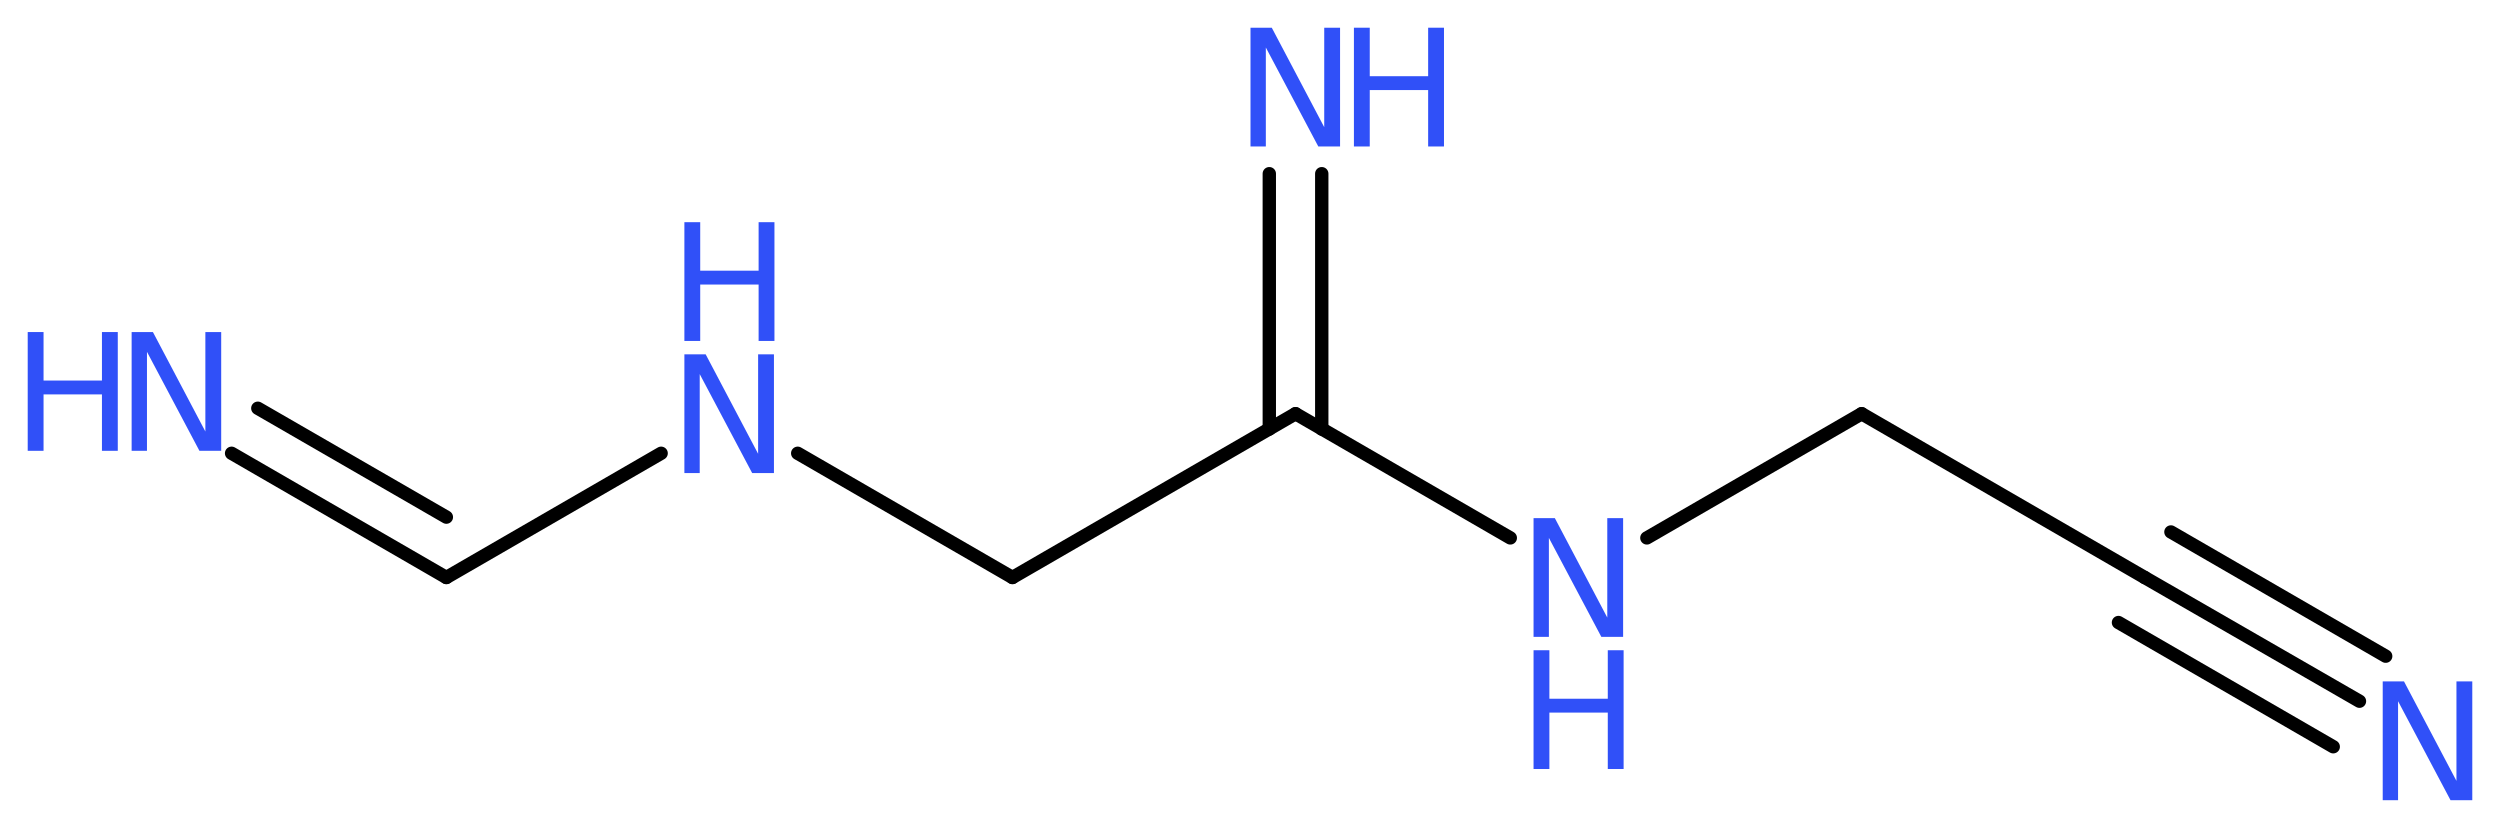 <?xml version='1.0' encoding='UTF-8'?>
<!DOCTYPE svg PUBLIC "-//W3C//DTD SVG 1.1//EN" "http://www.w3.org/Graphics/SVG/1.1/DTD/svg11.dtd">
<svg version='1.2' xmlns='http://www.w3.org/2000/svg' xmlns:xlink='http://www.w3.org/1999/xlink' width='50.52mm' height='16.73mm' viewBox='0 0 50.52 16.73'>
  <desc>Generated by the Chemistry Development Kit (http://github.com/cdk)</desc>
  <g stroke-linecap='round' stroke-linejoin='round' stroke='#000000' stroke-width='.27' fill='#3050F8'>
    <rect x='.0' y='.0' width='51.0' height='17.0' fill='#FFFFFF' stroke='none'/>
    <g id='mol1' class='mol'>
      <g id='mol1bnd1' class='bond'>
        <line x1='47.68' y1='14.17' x2='43.34' y2='11.67'/>
        <line x1='47.15' y1='15.09' x2='42.81' y2='12.58'/>
        <line x1='48.21' y1='13.26' x2='43.87' y2='10.75'/>
      </g>
      <line id='mol1bnd2' class='bond' x1='43.34' y1='11.67' x2='37.62' y2='8.36'/>
      <line id='mol1bnd3' class='bond' x1='37.62' y1='8.36' x2='33.28' y2='10.87'/>
      <line id='mol1bnd4' class='bond' x1='30.52' y1='10.87' x2='26.18' y2='8.36'/>
      <g id='mol1bnd5' class='bond'>
        <line x1='25.65' y1='8.67' x2='25.65' y2='3.51'/>
        <line x1='26.71' y1='8.67' x2='26.71' y2='3.51'/>
      </g>
      <line id='mol1bnd6' class='bond' x1='26.18' y1='8.36' x2='20.46' y2='11.67'/>
      <line id='mol1bnd7' class='bond' x1='20.46' y1='11.67' x2='16.12' y2='9.16'/>
      <line id='mol1bnd8' class='bond' x1='13.36' y1='9.16' x2='9.02' y2='11.67'/>
      <g id='mol1bnd9' class='bond'>
        <line x1='9.02' y1='11.67' x2='4.68' y2='9.16'/>
        <line x1='9.02' y1='10.45' x2='5.21' y2='8.25'/>
      </g>
      <path id='mol1atm1' class='atom' d='M48.15 13.77h.43l1.06 2.01v-2.01h.32v2.4h-.44l-1.06 -2.0v2.0h-.31v-2.4z' stroke='none'/>
      <g id='mol1atm4' class='atom'>
        <path d='M30.99 10.47h.43l1.06 2.01v-2.01h.32v2.4h-.44l-1.06 -2.0v2.0h-.31v-2.4z' stroke='none'/>
        <path d='M30.99 13.14h.32v.98h1.18v-.98h.32v2.4h-.32v-1.14h-1.18v1.14h-.32v-2.4z' stroke='none'/>
      </g>
      <g id='mol1atm6' class='atom'>
        <path d='M25.27 .56h.43l1.06 2.01v-2.01h.32v2.4h-.44l-1.06 -2.0v2.0h-.31v-2.4z' stroke='none'/>
        <path d='M27.36 .56h.32v.98h1.18v-.98h.32v2.4h-.32v-1.14h-1.18v1.14h-.32v-2.4z' stroke='none'/>
      </g>
      <g id='mol1atm8' class='atom'>
        <path d='M13.83 7.16h.43l1.06 2.01v-2.01h.32v2.4h-.44l-1.06 -2.0v2.0h-.31v-2.4z' stroke='none'/>
        <path d='M13.83 4.49h.32v.98h1.18v-.98h.32v2.4h-.32v-1.14h-1.18v1.14h-.32v-2.4z' stroke='none'/>
      </g>
      <g id='mol1atm10' class='atom'>
        <path d='M2.66 6.71h.43l1.06 2.01v-2.01h.32v2.4h-.44l-1.06 -2.0v2.0h-.31v-2.4z' stroke='none'/>
        <path d='M.56 6.71h.32v.98h1.18v-.98h.32v2.4h-.32v-1.14h-1.18v1.14h-.32v-2.4z' stroke='none'/>
      </g>
    </g>
  </g>
</svg>
